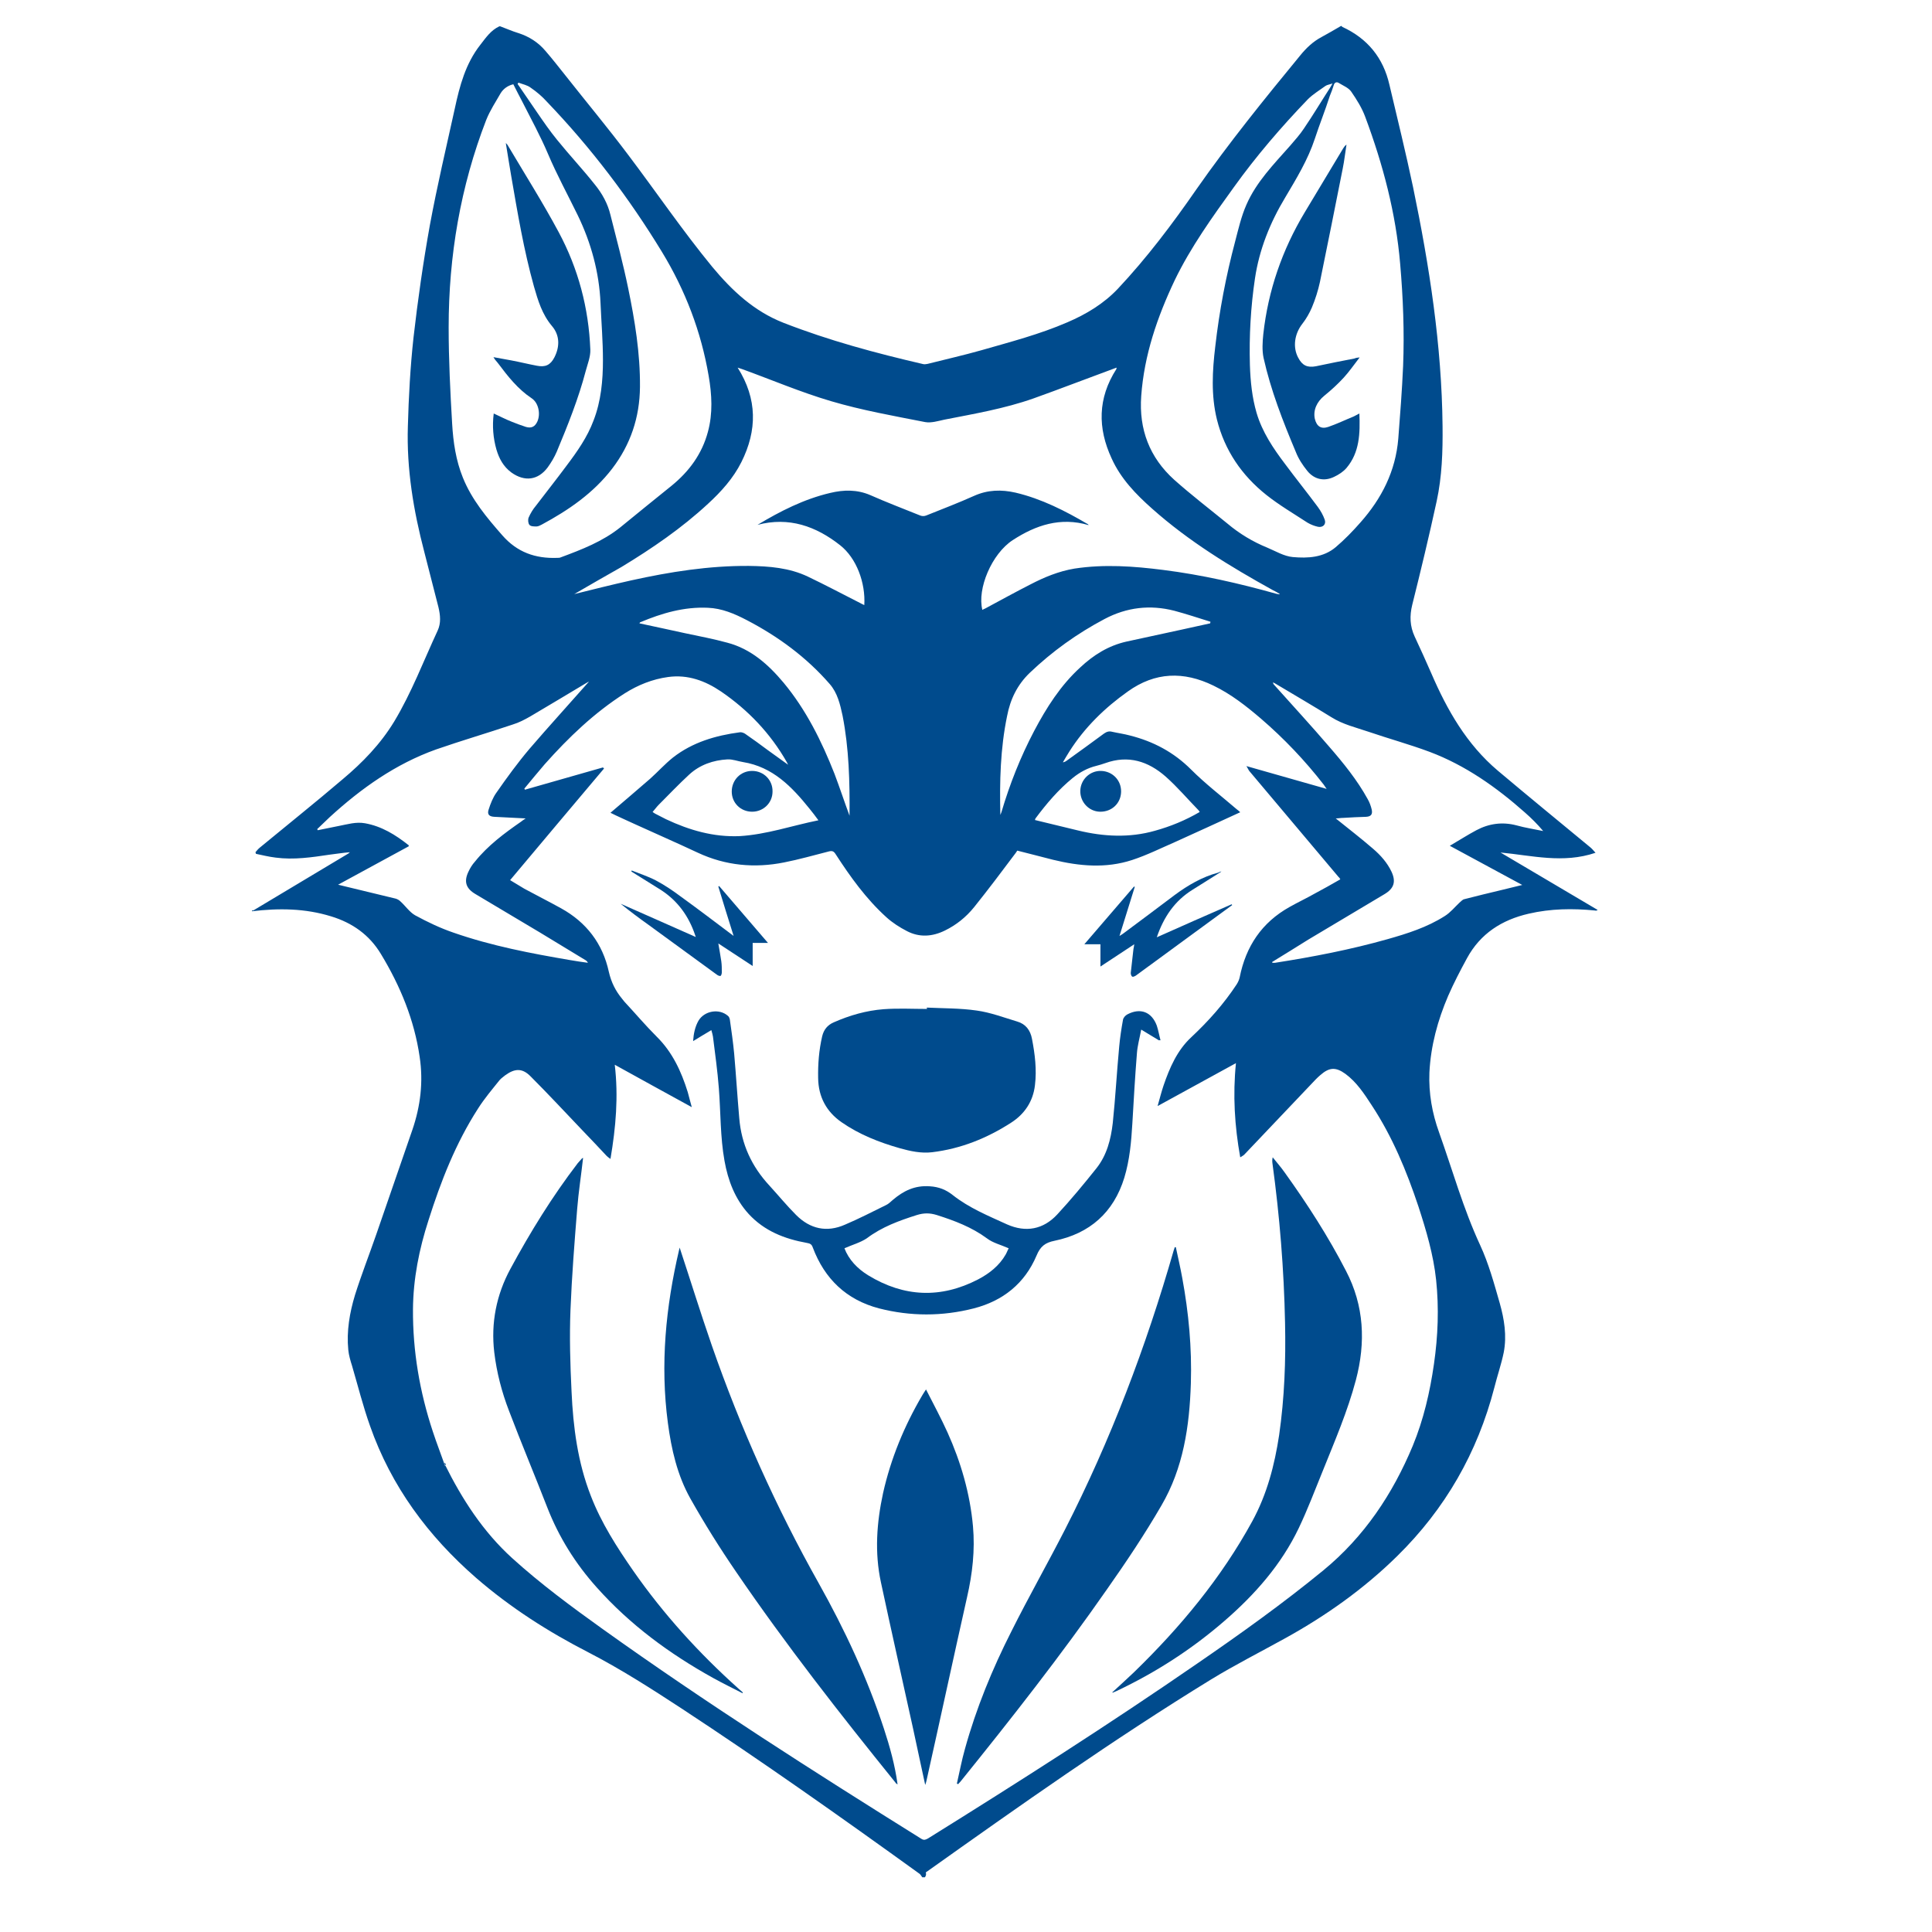 <?xml version="1.0" encoding="utf-8"?>
<!-- Generator: Adobe Illustrator 26.3.1, SVG Export Plug-In . SVG Version: 6.00 Build 0)  -->
<svg version="1.1" id="Layer_1" xmlns="http://www.w3.org/2000/svg" xmlns:xlink="http://www.w3.org/1999/xlink" x="0px" y="0px"
	 viewBox="0 0 72 72" style="enable-background:new 0 0 72 72;" xml:space="preserve">
<style type="text/css">
	.st0{fill:#004B8D;}
</style>
<g>
	<path class="st0" d="M34.47,69.96c-0.03,0-0.07,0-0.1,0c-0.04-0.05-0.07-0.12-0.13-0.15c-2.91-2.1-5.84-4.17-8.84-6.14
		c-1.13-0.74-2.27-1.47-3.47-2.09c-1.5-0.77-2.91-1.67-4.19-2.78c-1.79-1.56-3.16-3.41-3.95-5.66c-0.26-0.73-0.45-1.49-0.67-2.24
		c-0.06-0.19-0.12-0.39-0.14-0.59c-0.07-0.7,0.05-1.39,0.25-2.05c0.24-0.76,0.53-1.5,0.79-2.25c0.45-1.3,0.9-2.6,1.35-3.91
		c0.3-0.88,0.41-1.78,0.27-2.71c-0.2-1.38-0.72-2.64-1.44-3.83c-0.43-0.72-1.07-1.17-1.86-1.41c-0.97-0.3-1.95-0.31-2.95-0.19
		c0-0.01,0-0.02,0-0.03c0.02,0,0.03,0,0.05,0c1.16-0.7,2.33-1.39,3.49-2.09c0.04-0.02,0.08-0.05,0.11-0.08
		c-0.26,0.02-0.5,0.06-0.75,0.09c-0.67,0.1-1.34,0.2-2.02,0.11c-0.25-0.03-0.49-0.09-0.73-0.14c-0.01-0.02-0.01-0.04-0.02-0.06
		c0.05-0.06,0.1-0.12,0.16-0.17c1.03-0.85,2.07-1.68,3.09-2.55c0.74-0.62,1.41-1.31,1.92-2.15c0.65-1.08,1.09-2.25,1.62-3.39
		c0.13-0.28,0.1-0.57,0.03-0.87c-0.18-0.69-0.35-1.38-0.53-2.07c-0.4-1.53-0.66-3.08-0.61-4.67c0.03-1.1,0.09-2.21,0.21-3.31
		c0.16-1.4,0.36-2.8,0.61-4.19c0.27-1.46,0.61-2.9,0.93-4.35c0.18-0.84,0.4-1.67,0.95-2.37c0.21-0.27,0.39-0.54,0.71-0.69
		c0.01,0,0.02,0,0.03,0c0.22,0.08,0.44,0.18,0.67,0.25c0.41,0.13,0.75,0.35,1.02,0.67c0.26,0.3,0.5,0.61,0.74,0.91
		c0.78,0.99,1.59,1.96,2.34,2.96c1.05,1.39,2.03,2.83,3.13,4.17c0.74,0.89,1.56,1.66,2.66,2.09c1.69,0.66,3.44,1.13,5.21,1.54
		c0.05,0.01,0.11,0,0.16-0.01c0.67-0.17,1.34-0.32,2.01-0.51c1.08-0.31,2.16-0.59,3.2-1.04c0.7-0.3,1.35-0.69,1.88-1.25
		c1.08-1.15,2.03-2.41,2.93-3.71c1.21-1.73,2.53-3.36,3.87-4.99c0.22-0.27,0.47-0.51,0.79-0.68c0.24-0.13,0.48-0.27,0.72-0.41
		c0.01,0,0.02,0,0.03,0c0.01,0.01,0.01,0.02,0.02,0.03c0.94,0.43,1.53,1.15,1.76,2.16c0.3,1.27,0.61,2.53,0.88,3.81
		c0.61,2.94,1.07,5.9,1.1,8.91c0.01,0.94-0.02,1.88-0.22,2.8c-0.28,1.29-0.59,2.58-0.91,3.86c-0.1,0.41-0.09,0.79,0.09,1.18
		c0.21,0.45,0.42,0.91,0.62,1.37c0.59,1.37,1.32,2.65,2.48,3.63c1.14,0.96,2.3,1.91,3.45,2.86c0.06,0.05,0.11,0.11,0.19,0.2
		c-1.21,0.41-2.37,0.1-3.54-0.01c1.21,0.71,2.41,1.43,3.62,2.14c-0.04,0.03-0.07,0.03-0.11,0.02c-0.82-0.08-1.64-0.07-2.46,0.12
		c-1,0.23-1.8,0.74-2.3,1.66c-0.25,0.46-0.49,0.92-0.7,1.4c-0.39,0.91-0.65,1.86-0.7,2.86c-0.03,0.77,0.1,1.51,0.36,2.23
		c0.5,1.4,0.9,2.84,1.53,4.2c0.32,0.69,0.52,1.43,0.73,2.16c0.17,0.6,0.27,1.22,0.15,1.84c-0.09,0.44-0.24,0.87-0.35,1.31
		c-0.63,2.43-1.83,4.52-3.62,6.28c-1.24,1.22-2.65,2.22-4.17,3.06c-0.92,0.51-1.87,0.99-2.77,1.54c-3.65,2.24-7.14,4.71-10.63,7.19
		C34.53,69.86,34.5,69.91,34.47,69.96z M16.57,54.51c0,0.02,0,0.04,0,0.05c0.65,1.31,1.43,2.52,2.52,3.51
		c1.06,0.96,2.21,1.81,3.37,2.64c3.86,2.76,7.86,5.31,11.88,7.82c0.1,0.06,0.16,0.03,0.25-0.02c3.39-2.11,6.76-4.26,10.05-6.53
		c1.6-1.1,3.18-2.23,4.68-3.46c1.52-1.25,2.58-2.84,3.33-4.64c0.4-0.97,0.64-2,0.79-3.05c0.15-1.04,0.19-2.08,0.08-3.13
		c-0.1-0.94-0.37-1.85-0.66-2.74c-0.44-1.32-0.97-2.6-1.74-3.77c-0.28-0.43-0.56-0.86-0.98-1.17c-0.36-0.26-0.6-0.25-0.94,0.05
		c-0.06,0.05-0.11,0.1-0.17,0.16c-0.89,0.93-1.77,1.87-2.66,2.8c-0.04,0.04-0.09,0.06-0.15,0.1c-0.21-1.17-0.28-2.32-0.16-3.51
		c-0.98,0.54-1.93,1.06-2.92,1.6c0.08-0.28,0.14-0.52,0.22-0.76c0.23-0.67,0.51-1.32,1.04-1.81c0.64-0.6,1.21-1.24,1.69-1.97
		c0.05-0.08,0.09-0.17,0.11-0.26c0.23-1.15,0.82-2.04,1.86-2.62c0.3-0.17,0.62-0.32,0.92-0.49c0.32-0.17,0.64-0.35,0.97-0.54
		c-0.03-0.05-0.04-0.07-0.06-0.08c-1.1-1.31-2.21-2.62-3.31-3.93c-0.05-0.05-0.07-0.12-0.13-0.21c1.02,0.29,1.98,0.56,2.99,0.85
		c-0.06-0.08-0.08-0.12-0.11-0.16c-0.7-0.9-1.48-1.72-2.34-2.46c-0.55-0.47-1.11-0.91-1.77-1.23c-1.11-0.54-2.17-0.51-3.19,0.22
		c-0.86,0.61-1.61,1.34-2.18,2.24c-0.08,0.13-0.16,0.26-0.24,0.4c0.06-0.01,0.1-0.03,0.14-0.06c0.46-0.33,0.93-0.67,1.39-1.01
		c0.1-0.07,0.19-0.1,0.3-0.07c0.22,0.05,0.45,0.08,0.67,0.14c0.87,0.22,1.63,0.62,2.28,1.27c0.53,0.53,1.13,0.99,1.7,1.48
		c0.04,0.03,0.08,0.06,0.13,0.11c-0.83,0.38-1.63,0.75-2.43,1.11c-0.53,0.23-1.05,0.49-1.6,0.67c-0.98,0.32-1.97,0.23-2.95-0.01
		c-0.44-0.11-0.88-0.23-1.33-0.34c-0.03,0.04-0.04,0.07-0.06,0.09c-0.51,0.68-1.02,1.36-1.55,2.02c-0.3,0.37-0.66,0.66-1.09,0.87
		c-0.47,0.23-0.95,0.26-1.41,0.02c-0.27-0.14-0.54-0.31-0.77-0.52c-0.75-0.68-1.34-1.5-1.89-2.35c-0.07-0.11-0.13-0.13-0.25-0.1
		c-0.55,0.14-1.11,0.3-1.67,0.41c-1.1,0.22-2.18,0.12-3.21-0.36c-0.79-0.37-1.59-0.72-2.38-1.08c-0.3-0.14-0.6-0.27-0.88-0.41
		c0.5-0.43,1-0.85,1.48-1.27c0.29-0.26,0.55-0.55,0.85-0.79c0.73-0.57,1.59-0.82,2.49-0.94c0.06-0.01,0.14,0.02,0.19,0.05
		c0.29,0.2,0.58,0.41,0.86,0.62c0.24,0.17,0.47,0.34,0.75,0.54c-0.03-0.06-0.04-0.08-0.05-0.1c-0.61-1.07-1.44-1.94-2.45-2.63
		c-0.59-0.4-1.24-0.64-1.97-0.54c-0.59,0.08-1.13,0.3-1.62,0.61c-1.13,0.72-2.09,1.64-2.98,2.64c-0.26,0.3-0.51,0.61-0.76,0.91
		c0.01,0.01,0.02,0.03,0.02,0.04c0.97-0.28,1.94-0.55,2.91-0.83c0.01,0.01,0.03,0.03,0.04,0.04c-1.16,1.38-2.33,2.76-3.5,4.16
		c0.2,0.12,0.36,0.22,0.53,0.32c0.46,0.25,0.92,0.48,1.37,0.73c0.94,0.52,1.55,1.31,1.78,2.37c0.09,0.39,0.25,0.71,0.5,1.01
		c0.03,0.03,0.05,0.07,0.08,0.1c0.4,0.43,0.78,0.88,1.2,1.3c0.59,0.58,0.92,1.3,1.16,2.07c0.05,0.18,0.09,0.35,0.15,0.56
		c-0.97-0.53-1.91-1.05-2.87-1.58c0.14,1.19,0.04,2.33-0.16,3.51c-0.07-0.05-0.11-0.08-0.14-0.11c-0.3-0.32-0.6-0.64-0.9-0.95
		c-0.64-0.67-1.27-1.35-1.93-2.01c-0.31-0.32-0.59-0.31-0.95-0.05c-0.07,0.06-0.15,0.11-0.21,0.18c-0.28,0.35-0.57,0.69-0.81,1.07
		c-0.83,1.29-1.38,2.7-1.84,4.15c-0.35,1.08-0.57,2.18-0.58,3.32c-0.01,1.56,0.25,3.08,0.74,4.56c0.14,0.43,0.31,0.86,0.46,1.29
		C16.63,54.56,16.6,54.54,16.57,54.51z M21.4,22.14c0.69-0.17,1.4-0.35,2.12-0.51c1.45-0.32,2.9-0.55,4.39-0.54
		c0.76,0.01,1.51,0.07,2.2,0.4c0.65,0.31,1.29,0.65,1.94,0.98c0.05,0.03,0.1,0.05,0.16,0.08c0.05-0.83-0.29-1.75-0.9-2.23
		c-0.9-0.71-1.91-1.07-3.08-0.76c0.85-0.51,1.73-0.96,2.71-1.19c0.5-0.12,1-0.13,1.49,0.08c0.61,0.27,1.24,0.51,1.86,0.76
		c0.07,0.03,0.16,0.03,0.23,0c0.6-0.24,1.2-0.47,1.78-0.73c0.51-0.23,1.02-0.24,1.55-0.12c0.97,0.23,1.85,0.68,2.7,1.18
		c0.01,0.01,0.01,0.02,0.02,0.03c-1.05-0.31-1.97,0-2.83,0.56c-0.78,0.51-1.33,1.81-1.13,2.6c0.03-0.02,0.07-0.04,0.1-0.05
		c0.56-0.3,1.12-0.61,1.69-0.9c0.52-0.27,1.05-0.49,1.64-0.59c1.11-0.17,2.21-0.09,3.31,0.05c1.43,0.18,2.83,0.5,4.22,0.89
		c0.04,0.01,0.07,0.01,0.12,0.02c-0.01-0.02-0.01-0.03-0.02-0.03c-0.08-0.05-0.16-0.09-0.24-0.13c-1.59-0.88-3.13-1.82-4.49-3.03
		c-0.61-0.54-1.17-1.12-1.51-1.87c-0.53-1.14-0.52-2.25,0.17-3.33c0.01-0.01,0.01-0.03,0.01-0.06c-0.06,0.02-0.11,0.04-0.16,0.06
		c-0.98,0.36-1.96,0.74-2.94,1.09c-1.08,0.38-2.2,0.57-3.32,0.79c-0.23,0.05-0.49,0.13-0.71,0.09c-1.17-0.23-2.36-0.44-3.51-0.78
		c-1.12-0.33-2.2-0.79-3.3-1.19c-0.05-0.02-0.1-0.03-0.18-0.06c0.74,1.17,0.73,2.34,0.14,3.52c-0.3,0.6-0.75,1.1-1.24,1.55
		c-0.98,0.91-2.09,1.67-3.23,2.36C22.58,21.46,21.98,21.8,21.4,22.14z M19.32,3.08c-0.01,0.02-0.02,0.03-0.03,0.05
		c0.03,0.04,0.06,0.09,0.09,0.13c0.21,0.31,0.42,0.61,0.63,0.92c0.24,0.35,0.48,0.7,0.75,1.03c0.46,0.57,0.96,1.1,1.41,1.67
		c0.27,0.33,0.48,0.71,0.58,1.13c0.23,0.91,0.47,1.81,0.66,2.73c0.25,1.21,0.45,2.43,0.44,3.68c-0.01,1.13-0.35,2.15-1.04,3.05
		c-0.7,0.91-1.62,1.54-2.62,2.08c-0.06,0.03-0.13,0.07-0.2,0.07c-0.09,0-0.21,0-0.26-0.06c-0.05-0.06-0.06-0.19-0.03-0.27
		c0.07-0.16,0.16-0.31,0.27-0.44c0.38-0.5,0.77-0.99,1.14-1.49c0.4-0.53,0.78-1.07,1.01-1.69c0.28-0.72,0.35-1.49,0.35-2.25
		c0-0.71-0.06-1.42-0.09-2.12c-0.05-1.15-0.35-2.25-0.85-3.28c-0.37-0.76-0.78-1.51-1.11-2.29c-0.28-0.66-0.63-1.3-0.96-1.95
		c-0.11-0.21-0.22-0.42-0.33-0.64c-0.21,0.05-0.37,0.17-0.47,0.33c-0.19,0.33-0.4,0.65-0.54,1c-0.96,2.48-1.4,5.07-1.4,7.73
		c0,1.2,0.06,2.4,0.13,3.59c0.04,0.69,0.14,1.37,0.4,2.01c0.33,0.82,0.89,1.49,1.47,2.15c0.55,0.63,1.23,0.87,2.04,0.84
		c0.05,0,0.1,0,0.14-0.02c0.78-0.29,1.56-0.59,2.22-1.12c0.63-0.52,1.27-1.03,1.91-1.55c0.65-0.53,1.13-1.18,1.35-2
		c0.19-0.69,0.15-1.4,0.03-2.09c-0.28-1.65-0.87-3.19-1.74-4.62c-1.23-2.02-2.65-3.89-4.29-5.6C20.21,3.6,20,3.42,19.78,3.27
		C19.65,3.17,19.48,3.14,19.32,3.08z M49.66,3.11c-0.11,0.04-0.2,0.05-0.26,0.09c-0.22,0.16-0.47,0.31-0.66,0.5
		c-0.99,1.03-1.92,2.11-2.76,3.28c-0.8,1.11-1.6,2.22-2.2,3.46c-0.65,1.37-1.14,2.79-1.25,4.32c-0.09,1.24,0.31,2.29,1.23,3.12
		c0.64,0.57,1.32,1.09,1.98,1.63c0.45,0.38,0.95,0.68,1.49,0.9c0.31,0.13,0.62,0.32,0.95,0.35c0.56,0.05,1.14,0.02,1.6-0.37
		c0.33-0.28,0.64-0.6,0.92-0.92c0.79-0.89,1.31-1.91,1.41-3.12c0.07-0.9,0.14-1.8,0.18-2.71c0.05-1.27,0-2.54-0.11-3.81
		c-0.16-1.89-0.64-3.7-1.3-5.47c-0.12-0.33-0.32-0.65-0.52-0.94c-0.1-0.15-0.31-0.23-0.47-0.33c-0.08-0.05-0.16-0.02-0.19,0.1
		c-0.04,0.13-0.09,0.26-0.14,0.38C49.38,4.13,49.17,4.65,49,5.17c-0.26,0.79-0.69,1.49-1.11,2.2c-0.56,0.93-0.96,1.93-1.12,3
		c-0.16,1.07-0.22,2.15-0.19,3.23c0.02,0.61,0.08,1.21,0.25,1.79c0.21,0.71,0.62,1.32,1.06,1.9c0.4,0.54,0.82,1.06,1.22,1.6
		c0.11,0.15,0.2,0.31,0.26,0.48c0.06,0.18-0.08,0.3-0.26,0.26c-0.13-0.03-0.26-0.08-0.38-0.15c-0.52-0.34-1.05-0.65-1.53-1.03
		c-0.92-0.73-1.56-1.66-1.85-2.82c-0.22-0.9-0.17-1.81-0.06-2.72c0.15-1.32,0.4-2.63,0.74-3.91c0.12-0.46,0.23-0.94,0.42-1.37
		c0.37-0.85,1.02-1.51,1.63-2.2c0.18-0.21,0.37-0.42,0.52-0.65c0.34-0.5,0.65-1.02,0.98-1.53C49.6,3.22,49.62,3.18,49.66,3.11z
		 M21.95,25.4c-0.04,0.02-0.08,0.04-0.11,0.06c-0.69,0.41-1.38,0.83-2.08,1.24c-0.21,0.12-0.42,0.23-0.65,0.3
		c-0.95,0.32-1.91,0.6-2.86,0.93c-1.51,0.54-2.79,1.45-3.96,2.52c-0.16,0.15-0.31,0.3-0.47,0.45c0.01,0.01,0.02,0.03,0.02,0.04
		c0.26-0.05,0.53-0.11,0.79-0.16c0.32-0.06,0.63-0.16,0.97-0.1c0.62,0.11,1.14,0.43,1.63,0.82c0.01,0,0,0.02,0,0.04
		c-0.86,0.47-1.73,0.94-2.63,1.43c0.75,0.18,1.45,0.35,2.15,0.52c0.06,0.02,0.12,0.05,0.17,0.1c0.19,0.17,0.34,0.4,0.55,0.52
		c0.46,0.25,0.94,0.48,1.44,0.65c1.41,0.49,2.87,0.77,4.34,1.02c0.22,0.04,0.44,0.07,0.66,0.1c-0.03-0.06-0.07-0.09-0.11-0.11
		c-0.56-0.34-1.12-0.68-1.68-1.02c-0.8-0.48-1.6-0.95-2.4-1.43c-0.36-0.21-0.44-0.47-0.26-0.84c0.06-0.13,0.14-0.26,0.24-0.37
		c0.48-0.6,1.1-1.06,1.72-1.49c0.04-0.03,0.09-0.07,0.17-0.12c-0.42-0.02-0.8-0.04-1.17-0.06c-0.19-0.01-0.27-0.09-0.21-0.27
		c0.07-0.22,0.16-0.45,0.29-0.63c0.39-0.56,0.79-1.11,1.23-1.63C20.46,27.06,21.21,26.24,21.95,25.4z M47.41,35.85
		c0,0.01,0,0.02,0.01,0.03c0.03,0,0.06,0,0.1,0c1.41-0.22,2.81-0.49,4.19-0.88c0.74-0.21,1.47-0.44,2.13-0.86
		c0.21-0.13,0.37-0.33,0.55-0.5c0.06-0.05,0.12-0.12,0.18-0.13c0.46-0.12,0.92-0.23,1.38-0.34c0.24-0.06,0.49-0.12,0.78-0.19
		c-0.91-0.49-1.78-0.96-2.7-1.46c0.36-0.21,0.67-0.41,0.99-0.58c0.47-0.25,0.97-0.32,1.5-0.18c0.32,0.09,0.66,0.14,0.99,0.21
		c-0.21-0.25-0.44-0.48-0.68-0.69c-1.06-0.94-2.22-1.76-3.55-2.26c-0.75-0.28-1.52-0.49-2.28-0.75c-0.47-0.16-0.95-0.27-1.38-0.54
		c-0.68-0.42-1.36-0.82-2.05-1.23c-0.04-0.03-0.09-0.05-0.13-0.07c0.01,0.06,0.03,0.08,0.06,0.11c0.68,0.76,1.37,1.51,2.03,2.28
		c0.53,0.61,1.05,1.25,1.44,1.96c0.07,0.12,0.12,0.26,0.15,0.39c0.04,0.18-0.03,0.26-0.21,0.27c-0.28,0.01-0.57,0.02-0.85,0.04
		c-0.1,0-0.19,0.02-0.28,0.02c0.47,0.38,0.94,0.74,1.39,1.13c0.28,0.24,0.53,0.52,0.69,0.86c0.17,0.37,0.09,0.62-0.26,0.83
		c-0.95,0.57-1.9,1.13-2.85,1.7C48.31,35.3,47.86,35.57,47.41,35.85z M31.66,30.4c0.01-1.27-0.02-2.51-0.26-3.73
		c-0.09-0.42-0.19-0.85-0.48-1.18c-0.87-1-1.92-1.77-3.09-2.38c-0.46-0.24-0.93-0.44-1.45-0.46c-0.89-0.04-1.71,0.2-2.52,0.54
		c-0.01,0-0.02,0.02-0.03,0.04c0.58,0.12,1.14,0.25,1.71,0.37c0.52,0.11,1.05,0.21,1.56,0.35c0.88,0.23,1.53,0.81,2.1,1.49
		c0.84,1.01,1.42,2.18,1.9,3.4C31.29,29.34,31.46,29.86,31.66,30.4z M37.28,30.37c0.01-0.03,0.03-0.07,0.04-0.1
		c0.31-1.05,0.71-2.06,1.22-3.03c0.46-0.87,0.98-1.69,1.71-2.36c0.5-0.47,1.06-0.82,1.73-0.97c0.68-0.15,1.35-0.29,2.03-0.44
		c0.36-0.08,0.72-0.16,1.09-0.24c0-0.02,0.01-0.04,0.01-0.06c-0.45-0.14-0.9-0.29-1.35-0.41c-0.9-0.23-1.77-0.13-2.6,0.31
		c-1.02,0.54-1.94,1.2-2.78,2c-0.47,0.45-0.73,0.99-0.85,1.62C37.28,27.9,37.25,29.13,37.28,30.37z M44.71,30.26
		c-0.02-0.03-0.03-0.05-0.04-0.06c-0.41-0.42-0.79-0.87-1.23-1.26c-0.65-0.57-1.39-0.81-2.25-0.5c-0.11,0.04-0.22,0.07-0.33,0.1
		c-0.33,0.08-0.62,0.24-0.88,0.45c-0.54,0.44-0.98,0.96-1.39,1.51c-0.01,0.01-0.01,0.04-0.02,0.06c0.54,0.13,1.08,0.26,1.61,0.39
		c0.95,0.23,1.91,0.28,2.86,0.01C43.62,30.8,44.18,30.57,44.71,30.26z M30.5,30.57c-0.12-0.16-0.22-0.3-0.33-0.43
		c-0.66-0.82-1.37-1.56-2.48-1.74c-0.19-0.03-0.39-0.11-0.58-0.1c-0.53,0.03-1.03,0.2-1.43,0.57c-0.39,0.36-0.75,0.74-1.13,1.12
		c-0.08,0.08-0.15,0.18-0.23,0.27c0.04,0.03,0.06,0.04,0.09,0.06c0.14,0.07,0.27,0.14,0.41,0.21c0.87,0.41,1.77,0.67,2.74,0.63
		C28.57,31.1,29.51,30.77,30.5,30.57z"/>
	<path class="st0" d="M43.82,46.48c0.08,0.38,0.17,0.76,0.24,1.15c0.24,1.3,0.36,2.6,0.32,3.92c-0.05,1.6-0.28,3.16-1.1,4.56
		c-0.62,1.07-1.31,2.1-2.02,3.11c-1.72,2.47-3.58,4.84-5.47,7.18c-0.03,0.03-0.06,0.06-0.08,0.09c-0.02-0.01-0.03-0.01-0.05-0.02
		c0.1-0.43,0.18-0.87,0.3-1.29c0.42-1.52,1.02-2.98,1.73-4.38c0.64-1.28,1.35-2.53,2-3.8c1.7-3.33,3.02-6.81,4.05-10.4
		c0.01-0.04,0.03-0.08,0.04-0.12C43.8,46.48,43.81,46.48,43.82,46.48z"/>
	<path class="st0" d="M25.33,46.5c0.4,1.21,0.78,2.44,1.2,3.65c1.07,3.07,2.39,6.02,3.98,8.85c0.97,1.73,1.81,3.53,2.43,5.42
		c0.22,0.67,0.41,1.35,0.51,2.08c-0.04-0.03-0.07-0.04-0.08-0.07c-2.06-2.55-4.08-5.13-5.93-7.84c-0.61-0.89-1.18-1.8-1.71-2.74
		c-0.49-0.87-0.71-1.84-0.84-2.82c-0.29-2.18-0.08-4.33,0.42-6.46c0.01-0.03,0.01-0.05,0.02-0.08C25.33,46.5,25.34,46.49,25.33,46.5
		z"/>
	<path class="st0" d="M27.67,63.1c-0.37-0.19-0.74-0.37-1.1-0.57c-1.62-0.9-3.09-1.98-4.33-3.37c-0.79-0.88-1.41-1.87-1.84-2.97
		c-0.47-1.21-0.97-2.4-1.43-3.61c-0.27-0.7-0.46-1.43-0.55-2.18c-0.13-1.1,0.08-2.15,0.6-3.11c0.74-1.37,1.56-2.7,2.51-3.94
		c0.05-0.06,0.11-0.12,0.16-0.18c0.01-0.01,0.03-0.01,0.04-0.02c-0.07,0.64-0.17,1.27-0.22,1.9c-0.1,1.25-0.2,2.51-0.25,3.77
		c-0.04,1.01-0.01,2.03,0.04,3.04c0.06,1.33,0.23,2.64,0.72,3.89c0.39,1.01,0.97,1.91,1.58,2.79c1.13,1.62,2.45,3.07,3.91,4.38
		c0.06,0.05,0.11,0.1,0.17,0.15C27.69,63.07,27.68,63.09,27.67,63.1z"/>
	<path class="st0" d="M41.45,63.07c0.27-0.25,0.55-0.5,0.82-0.76c1.72-1.67,3.24-3.5,4.4-5.62c0.55-1.01,0.83-2.09,1-3.21
		c0.2-1.39,0.25-2.78,0.22-4.18c-0.04-1.99-0.2-3.97-0.47-5.95c-0.01-0.07-0.01-0.14,0.01-0.22c0.15,0.19,0.31,0.37,0.45,0.57
		c0.84,1.17,1.62,2.38,2.28,3.66c0.68,1.3,0.74,2.67,0.37,4.07c-0.31,1.17-0.79,2.28-1.24,3.4c-0.29,0.71-0.56,1.43-0.89,2.12
		c-0.65,1.36-1.63,2.47-2.76,3.45c-1.22,1.06-2.57,1.93-4.03,2.62c-0.05,0.02-0.1,0.04-0.14,0.06
		C41.46,63.08,41.45,63.07,41.45,63.07z"/>
	<path class="st0" d="M34.54,37.55c0.62,0.03,1.24,0.02,1.86,0.11c0.51,0.07,1.01,0.26,1.51,0.41c0.31,0.09,0.49,0.32,0.55,0.65
		c0.11,0.57,0.18,1.14,0.11,1.72c-0.07,0.61-0.39,1.08-0.89,1.4c-0.9,0.58-1.87,0.97-2.94,1.1c-0.41,0.05-0.82-0.04-1.21-0.15
		c-0.77-0.22-1.51-0.51-2.17-0.97c-0.56-0.39-0.86-0.94-0.87-1.64c-0.01-0.53,0.03-1.04,0.15-1.56c0.06-0.25,0.2-0.42,0.43-0.52
		c0.59-0.26,1.21-0.44,1.86-0.49c0.54-0.04,1.08-0.01,1.62-0.01C34.54,37.59,34.54,37.57,34.54,37.55z"/>
	<path class="st0" d="M43.19,38.77c-0.21-0.13-0.42-0.25-0.66-0.4c-0.06,0.32-0.14,0.6-0.16,0.88c-0.07,0.87-0.12,1.74-0.17,2.61
		c-0.04,0.69-0.1,1.37-0.3,2.03c-0.4,1.3-1.29,2.08-2.6,2.35c-0.35,0.07-0.53,0.21-0.67,0.55c-0.44,1.04-1.25,1.69-2.34,1.97
		c-1.17,0.3-2.36,0.3-3.53,0c-1.22-0.32-2.03-1.1-2.47-2.27c-0.04-0.12-0.1-0.15-0.22-0.17c-0.83-0.15-1.58-0.44-2.17-1.08
		c-0.51-0.56-0.77-1.25-0.9-1.98c-0.16-0.89-0.14-1.8-0.21-2.7c-0.05-0.65-0.14-1.29-0.22-1.93c-0.01-0.07-0.03-0.13-0.06-0.24
		c-0.24,0.14-0.45,0.27-0.68,0.41c0.02-0.28,0.07-0.53,0.2-0.76c0.22-0.37,0.77-0.47,1.1-0.18c0.04,0.03,0.06,0.09,0.07,0.14
		c0.06,0.42,0.12,0.84,0.16,1.26c0.07,0.8,0.12,1.61,0.19,2.41c0.08,0.97,0.46,1.8,1.13,2.52c0.33,0.36,0.64,0.74,0.99,1.09
		c0.52,0.52,1.14,0.66,1.82,0.36c0.52-0.22,1.02-0.48,1.53-0.73c0.09-0.04,0.17-0.12,0.25-0.19c0.4-0.34,0.82-0.55,1.38-0.51
		c0.34,0.02,0.61,0.13,0.86,0.33c0.61,0.48,1.32,0.77,2.02,1.09c0.7,0.31,1.35,0.19,1.87-0.37c0.51-0.55,0.99-1.13,1.46-1.72
		c0.39-0.49,0.54-1.08,0.61-1.69c0.1-0.95,0.15-1.9,0.24-2.85c0.03-0.33,0.08-0.66,0.14-0.99c0.01-0.08,0.09-0.17,0.17-0.21
		c0.48-0.25,0.9-0.09,1.09,0.42c0.06,0.18,0.09,0.37,0.14,0.55C43.22,38.76,43.21,38.77,43.19,38.77z M31.47,46.52
		c0.16,0.42,0.48,0.76,0.89,1.01c1.33,0.81,2.7,0.87,4.09,0.15c0.42-0.22,0.79-0.51,1.03-0.93c0.05-0.09,0.08-0.18,0.11-0.23
		c-0.29-0.13-0.59-0.2-0.81-0.37c-0.57-0.42-1.21-0.66-1.87-0.87c-0.26-0.08-0.48-0.08-0.74,0c-0.66,0.21-1.3,0.44-1.87,0.87
		C32.06,46.31,31.76,46.39,31.47,46.52z"/>
	<path class="st0" d="M34.48,66.52c-0.16-0.72-0.3-1.41-0.45-2.09c-0.4-1.82-0.81-3.64-1.2-5.46c-0.24-1.11-0.16-2.22,0.08-3.33
		c0.29-1.29,0.79-2.5,1.46-3.64c0.04-0.06,0.07-0.12,0.14-0.22c0.28,0.55,0.56,1.07,0.8,1.6c0.5,1.11,0.84,2.28,0.95,3.5
		c0.08,0.89-0.02,1.77-0.22,2.64c-0.51,2.27-1,4.55-1.51,6.83C34.52,66.39,34.51,66.44,34.48,66.52z"/>
	<path class="st0" d="M45.52,32.48c-0.37,0.23-0.72,0.46-1.08,0.68c-0.66,0.41-1.07,1.01-1.33,1.77c0.94-0.42,1.87-0.83,2.79-1.23
		c0.01,0.01,0.01,0.02,0.02,0.03c-0.16,0.12-0.32,0.23-0.48,0.35c-1.03,0.76-2.07,1.51-3.1,2.27c-0.04,0.03-0.11,0.06-0.14,0.05
		c-0.04-0.02-0.06-0.09-0.06-0.14c0.03-0.3,0.07-0.59,0.1-0.89c0.01-0.05,0.02-0.09,0.03-0.18c-0.43,0.28-0.83,0.55-1.26,0.83
		c0-0.29,0-0.55,0-0.83c-0.19,0-0.37,0-0.6,0c0.64-0.74,1.24-1.44,1.85-2.15c0.01,0,0.02,0.01,0.03,0.01
		c-0.19,0.6-0.37,1.2-0.57,1.83c0.07-0.04,0.11-0.07,0.14-0.09c0.64-0.48,1.28-0.95,1.91-1.43c0.5-0.37,1.03-0.68,1.63-0.84
		C45.45,32.49,45.48,32.48,45.52,32.48z"/>
	<path class="st0" d="M27.34,34.88c-0.2-0.64-0.39-1.24-0.57-1.84c0.01-0.01,0.02-0.01,0.03-0.02c0.6,0.7,1.2,1.4,1.82,2.12
		c-0.2,0-0.38,0-0.57,0c0,0.29,0,0.55,0,0.86c-0.44-0.29-0.85-0.56-1.28-0.84c0.04,0.24,0.08,0.45,0.11,0.66
		c0.02,0.14,0.02,0.28,0.02,0.42c0,0.04-0.02,0.12-0.05,0.13c-0.04,0.01-0.1-0.02-0.14-0.05c-0.85-0.62-1.7-1.24-2.55-1.86
		c-0.35-0.25-0.7-0.51-1.03-0.78c0.92,0.41,1.84,0.81,2.8,1.24c-0.03-0.09-0.05-0.14-0.07-0.2c-0.26-0.69-0.69-1.23-1.32-1.61
		c-0.34-0.21-0.67-0.42-1.01-0.63c0-0.01,0.01-0.02,0.01-0.04c0.3,0.12,0.61,0.22,0.9,0.37c0.32,0.17,0.62,0.37,0.9,0.58
		C26.02,33.88,26.66,34.37,27.34,34.88z"/>
	<path class="st0" d="M18.4,15.41c0.24,0.11,0.45,0.22,0.68,0.31c0.17,0.07,0.34,0.13,0.52,0.19c0.21,0.06,0.34-0.01,0.43-0.21
		c0.12-0.28,0.04-0.69-0.22-0.86c-0.51-0.34-0.88-0.81-1.24-1.29c-0.05-0.07-0.12-0.13-0.18-0.24c0.22,0.04,0.44,0.08,0.66,0.12
		c0.32,0.06,0.64,0.14,0.96,0.2c0.31,0.06,0.5-0.02,0.65-0.31c0.21-0.41,0.2-0.83-0.09-1.17c-0.37-0.44-0.52-0.95-0.67-1.47
		c-0.38-1.36-0.61-2.74-0.85-4.13c-0.07-0.4-0.13-0.8-0.2-1.22c0.04,0.04,0.06,0.06,0.07,0.08c0.64,1.08,1.31,2.14,1.9,3.24
		c0.73,1.36,1.12,2.83,1.18,4.38c0.01,0.26-0.1,0.53-0.17,0.79c-0.27,1.03-0.67,2.03-1.08,3.01c-0.09,0.21-0.21,0.41-0.34,0.59
		c-0.36,0.48-0.86,0.54-1.35,0.19c-0.3-0.22-0.46-0.52-0.56-0.86C18.38,16.33,18.34,15.88,18.4,15.41z"/>
	<path class="st0" d="M50.67,13.32c-0.21,0.27-0.38,0.52-0.59,0.75c-0.22,0.24-0.47,0.47-0.73,0.68c-0.27,0.22-0.42,0.53-0.35,0.86
		c0.07,0.28,0.23,0.39,0.5,0.3c0.32-0.11,0.63-0.26,0.95-0.39c0.06-0.03,0.12-0.06,0.21-0.11c0.03,0.74,0.01,1.45-0.48,2.03
		c-0.12,0.14-0.29,0.25-0.46,0.33c-0.37,0.18-0.74,0.1-1-0.22c-0.17-0.21-0.33-0.45-0.43-0.71c-0.48-1.14-0.93-2.29-1.2-3.5
		c-0.06-0.28-0.04-0.6-0.01-0.89c0.18-1.62,0.7-3.13,1.54-4.53c0.48-0.79,0.95-1.59,1.43-2.38c0.03-0.05,0.07-0.11,0.13-0.15
		c-0.05,0.3-0.08,0.6-0.14,0.89c-0.28,1.41-0.56,2.82-0.85,4.23c-0.07,0.32-0.17,0.64-0.3,0.95c-0.09,0.21-0.21,0.42-0.35,0.6
		c-0.3,0.38-0.37,0.88-0.16,1.27c0.15,0.29,0.34,0.38,0.66,0.32c0.48-0.1,0.96-0.2,1.44-0.29C50.54,13.33,50.6,13.33,50.67,13.32z"
		/>
	<path class="st0" d="M41.78,29.51c-0.01,0.43-0.35,0.75-0.79,0.74c-0.41-0.01-0.74-0.36-0.73-0.78c0.01-0.42,0.36-0.75,0.77-0.74
		C41.46,28.74,41.79,29.08,41.78,29.51z"/>
	<path class="st0" d="M27.27,29.5c0-0.43,0.33-0.77,0.76-0.77c0.43,0,0.77,0.34,0.76,0.77c0,0.42-0.34,0.75-0.76,0.75
		C27.6,30.25,27.27,29.92,27.27,29.5z"/>
</g>
</svg>
